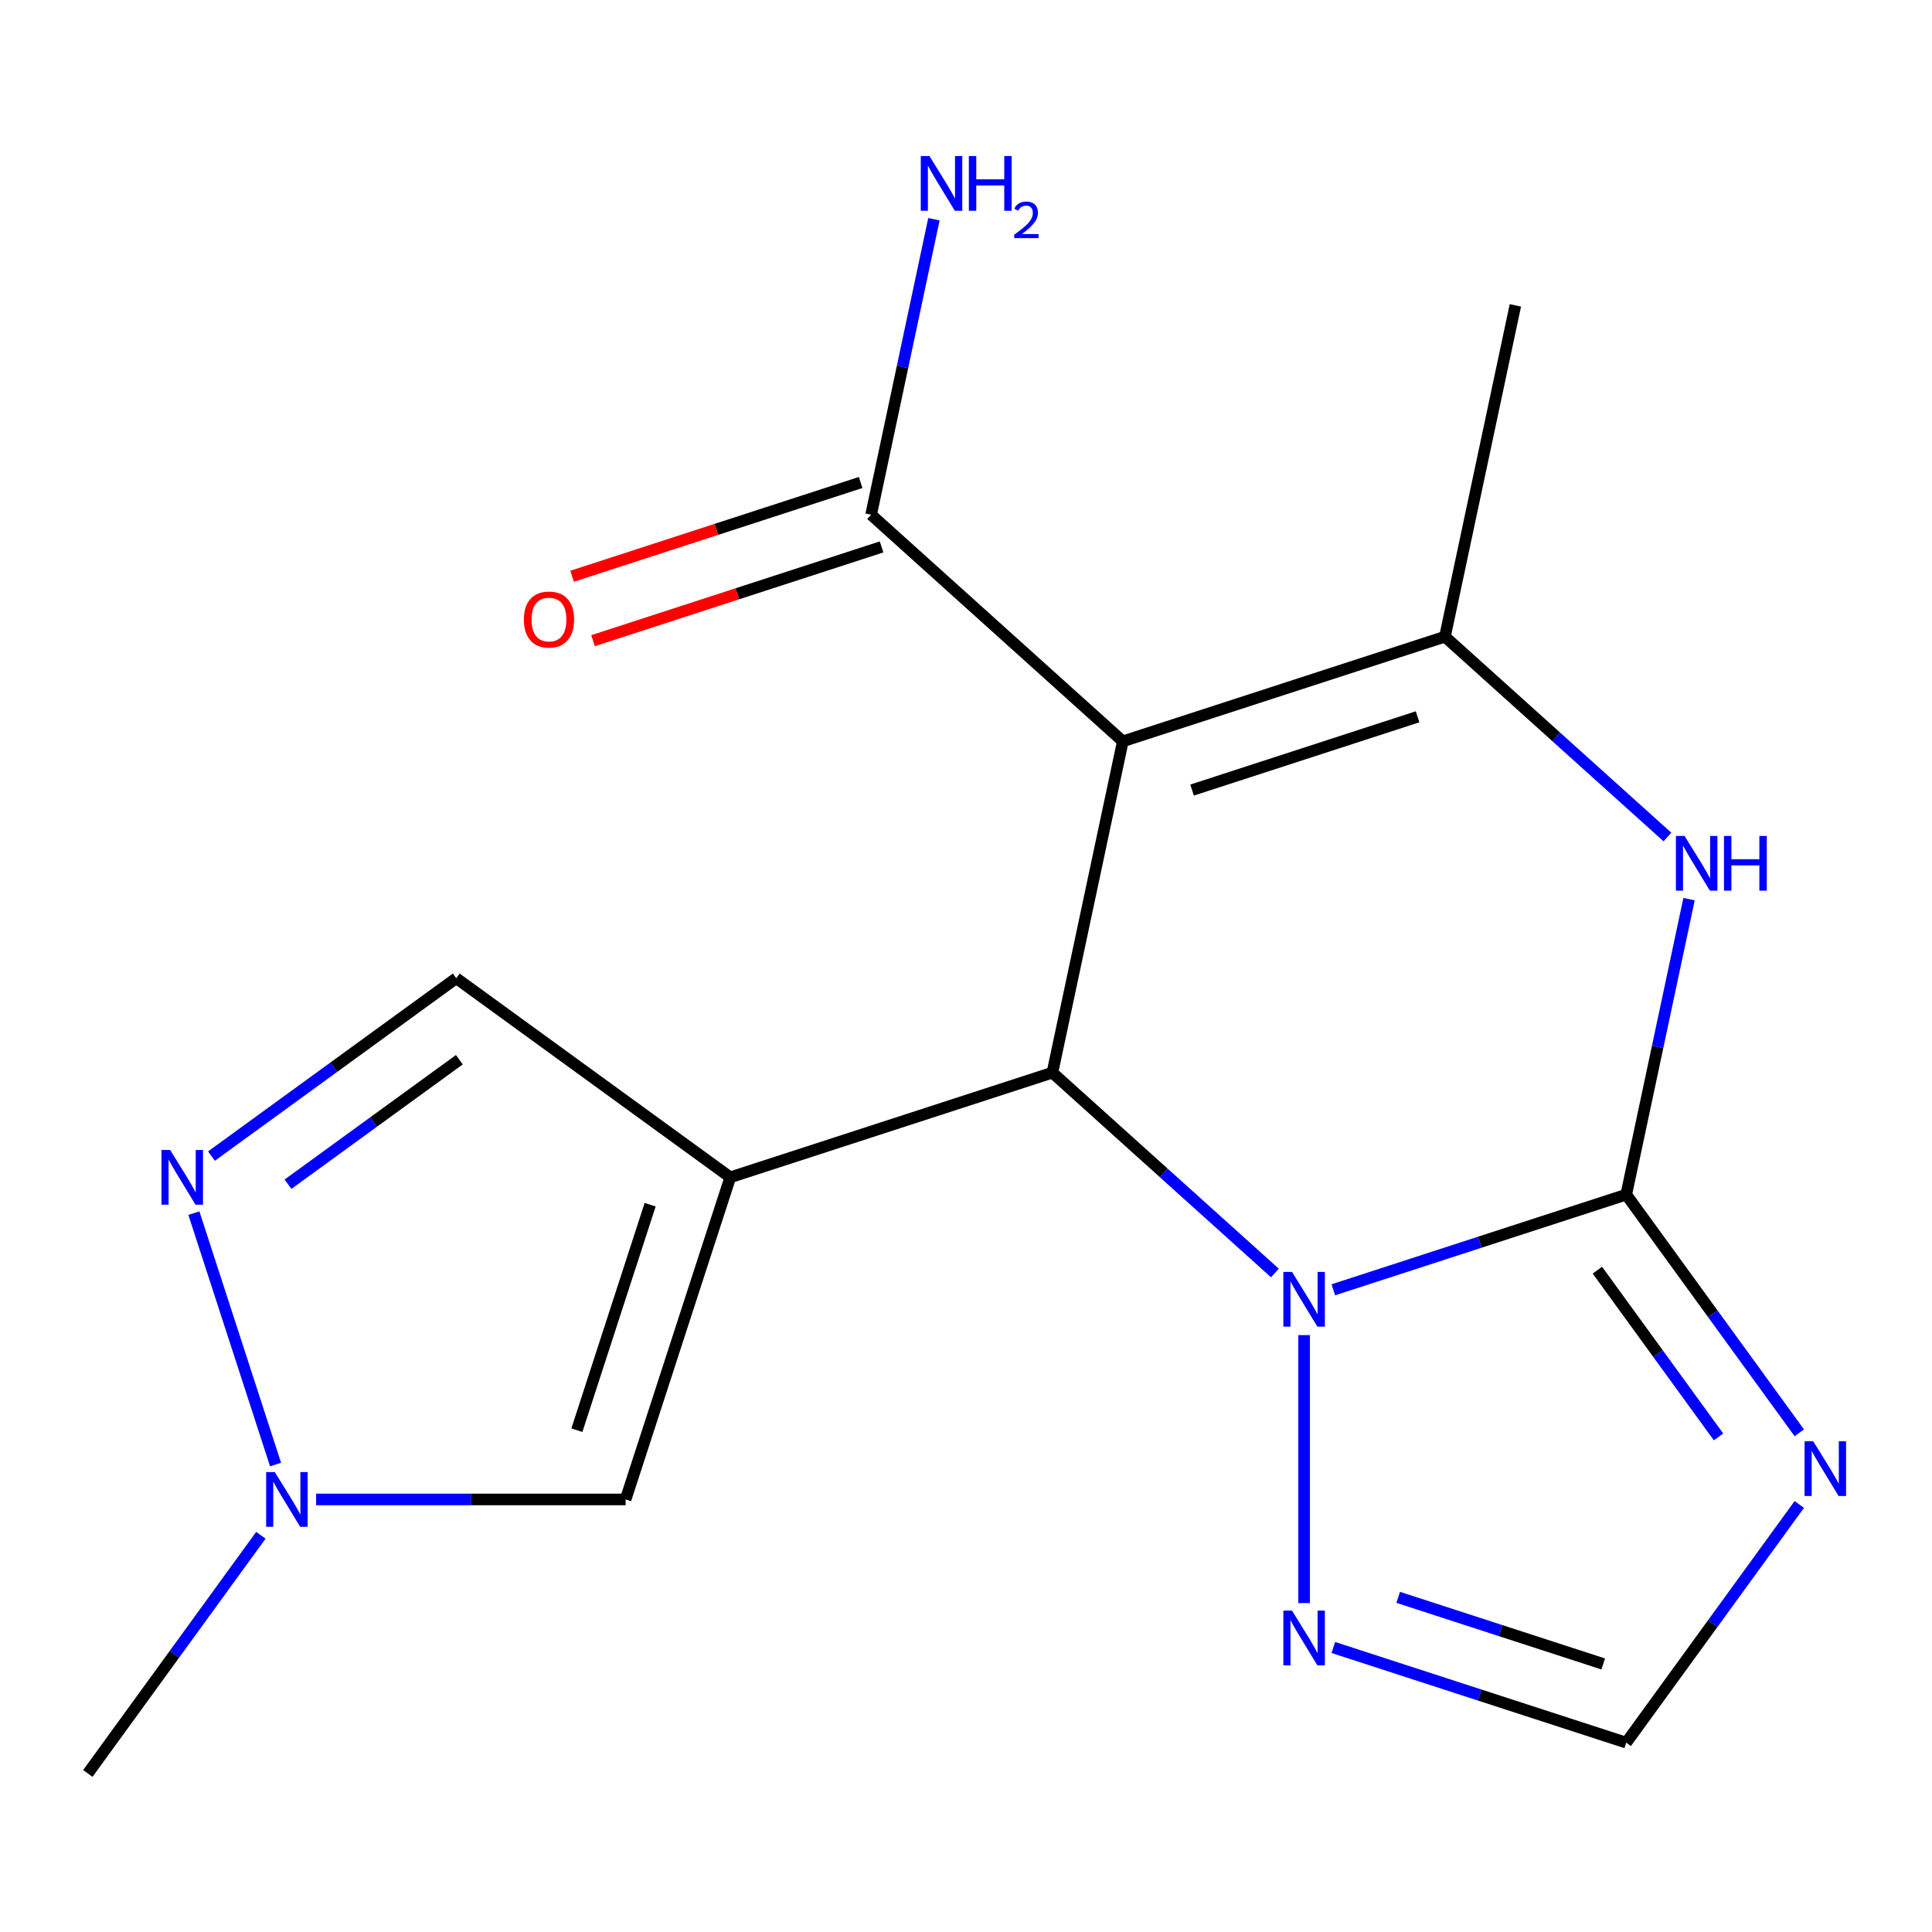 <?xml version='1.0' encoding='iso-8859-1'?>
<svg version='1.1' baseProfile='full'
              xmlns='http://www.w3.org/2000/svg'
                      xmlns:rdkit='http://www.rdkit.org/xml'
                      xmlns:xlink='http://www.w3.org/1999/xlink'
                  xml:space='preserve'
width='1000px' height='1000px' viewBox='0 0 1000 1000'>
<!-- END OF HEADER -->
<rect style='opacity:1.0;fill:#FFFFFF;stroke:none' width='1000' height='1000' x='0' y='0'> </rect>
<path class='bond-3' d='M 841.737,618.335 L 765.932,642.965' style='fill:none;fill-rule:evenodd;stroke:#000000;stroke-width:6px;stroke-linecap:butt;stroke-linejoin:miter;stroke-opacity:1' />
<path class='bond-3' d='M 765.932,642.965 L 690.127,667.596' style='fill:none;fill-rule:evenodd;stroke:#0000FF;stroke-width:6px;stroke-linecap:butt;stroke-linejoin:miter;stroke-opacity:1' />
<path class='bond-5' d='M 841.737,618.335 L 857.991,541.865' style='fill:none;fill-rule:evenodd;stroke:#000000;stroke-width:6px;stroke-linecap:butt;stroke-linejoin:miter;stroke-opacity:1' />
<path class='bond-5' d='M 857.991,541.865 L 874.245,465.395' style='fill:none;fill-rule:evenodd;stroke:#0000FF;stroke-width:6px;stroke-linecap:butt;stroke-linejoin:miter;stroke-opacity:1' />
<path class='bond-6' d='M 841.737,618.335 L 886.524,679.979' style='fill:none;fill-rule:evenodd;stroke:#000000;stroke-width:6px;stroke-linecap:butt;stroke-linejoin:miter;stroke-opacity:1' />
<path class='bond-6' d='M 886.524,679.979 L 931.311,741.623' style='fill:none;fill-rule:evenodd;stroke:#0000FF;stroke-width:6px;stroke-linecap:butt;stroke-linejoin:miter;stroke-opacity:1' />
<path class='bond-6' d='M 826.806,657.437 L 858.157,700.588' style='fill:none;fill-rule:evenodd;stroke:#000000;stroke-width:6px;stroke-linecap:butt;stroke-linejoin:miter;stroke-opacity:1' />
<path class='bond-6' d='M 858.157,700.588 L 889.508,743.739' style='fill:none;fill-rule:evenodd;stroke:#0000FF;stroke-width:6px;stroke-linecap:butt;stroke-linejoin:miter;stroke-opacity:1' />
<path class='bond-0' d='M 581.171,383.72 L 747.903,329.545' style='fill:none;fill-rule:evenodd;stroke:#000000;stroke-width:6px;stroke-linecap:butt;stroke-linejoin:miter;stroke-opacity:1' />
<path class='bond-0' d='M 617.016,408.94 L 733.728,371.018' style='fill:none;fill-rule:evenodd;stroke:#000000;stroke-width:6px;stroke-linecap:butt;stroke-linejoin:miter;stroke-opacity:1' />
<path class='bond-10' d='M 581.171,383.72 L 450.888,266.413' style='fill:none;fill-rule:evenodd;stroke:#000000;stroke-width:6px;stroke-linecap:butt;stroke-linejoin:miter;stroke-opacity:1' />
<path class='bond-19' d='M 581.171,383.72 L 544.721,555.202' style='fill:none;fill-rule:evenodd;stroke:#000000;stroke-width:6px;stroke-linecap:butt;stroke-linejoin:miter;stroke-opacity:1' />
<path class='bond-1' d='M 377.989,609.377 L 544.721,555.202' style='fill:none;fill-rule:evenodd;stroke:#000000;stroke-width:6px;stroke-linecap:butt;stroke-linejoin:miter;stroke-opacity:1' />
<path class='bond-7' d='M 377.989,609.377 L 323.814,776.109' style='fill:none;fill-rule:evenodd;stroke:#000000;stroke-width:6px;stroke-linecap:butt;stroke-linejoin:miter;stroke-opacity:1' />
<path class='bond-7' d='M 336.516,623.552 L 298.594,740.264' style='fill:none;fill-rule:evenodd;stroke:#000000;stroke-width:6px;stroke-linecap:butt;stroke-linejoin:miter;stroke-opacity:1' />
<path class='bond-12' d='M 377.989,609.377 L 236.157,506.33' style='fill:none;fill-rule:evenodd;stroke:#000000;stroke-width:6px;stroke-linecap:butt;stroke-linejoin:miter;stroke-opacity:1' />
<path class='bond-2' d='M 544.721,555.202 L 602.301,607.047' style='fill:none;fill-rule:evenodd;stroke:#000000;stroke-width:6px;stroke-linecap:butt;stroke-linejoin:miter;stroke-opacity:1' />
<path class='bond-2' d='M 602.301,607.047 L 659.881,658.893' style='fill:none;fill-rule:evenodd;stroke:#0000FF;stroke-width:6px;stroke-linecap:butt;stroke-linejoin:miter;stroke-opacity:1' />
<path class='bond-8' d='M 675.004,691.052 L 675.004,829.743' style='fill:none;fill-rule:evenodd;stroke:#0000FF;stroke-width:6px;stroke-linecap:butt;stroke-linejoin:miter;stroke-opacity:1' />
<path class='bond-4' d='M 747.903,329.545 L 805.483,381.391' style='fill:none;fill-rule:evenodd;stroke:#000000;stroke-width:6px;stroke-linecap:butt;stroke-linejoin:miter;stroke-opacity:1' />
<path class='bond-4' d='M 805.483,381.391 L 863.063,433.236' style='fill:none;fill-rule:evenodd;stroke:#0000FF;stroke-width:6px;stroke-linecap:butt;stroke-linejoin:miter;stroke-opacity:1' />
<path class='bond-16' d='M 747.903,329.545 L 784.353,158.063' style='fill:none;fill-rule:evenodd;stroke:#000000;stroke-width:6px;stroke-linecap:butt;stroke-linejoin:miter;stroke-opacity:1' />
<path class='bond-13' d='M 931.311,778.709 L 886.524,840.353' style='fill:none;fill-rule:evenodd;stroke:#0000FF;stroke-width:6px;stroke-linecap:butt;stroke-linejoin:miter;stroke-opacity:1' />
<path class='bond-13' d='M 886.524,840.353 L 841.737,901.997' style='fill:none;fill-rule:evenodd;stroke:#000000;stroke-width:6px;stroke-linecap:butt;stroke-linejoin:miter;stroke-opacity:1' />
<path class='bond-11' d='M 323.814,776.109 L 243.719,776.109' style='fill:none;fill-rule:evenodd;stroke:#000000;stroke-width:6px;stroke-linecap:butt;stroke-linejoin:miter;stroke-opacity:1' />
<path class='bond-11' d='M 243.719,776.109 L 163.624,776.109' style='fill:none;fill-rule:evenodd;stroke:#0000FF;stroke-width:6px;stroke-linecap:butt;stroke-linejoin:miter;stroke-opacity:1' />
<path class='bond-18' d='M 690.127,852.736 L 765.932,877.366' style='fill:none;fill-rule:evenodd;stroke:#0000FF;stroke-width:6px;stroke-linecap:butt;stroke-linejoin:miter;stroke-opacity:1' />
<path class='bond-18' d='M 765.932,877.366 L 841.737,901.997' style='fill:none;fill-rule:evenodd;stroke:#000000;stroke-width:6px;stroke-linecap:butt;stroke-linejoin:miter;stroke-opacity:1' />
<path class='bond-18' d='M 723.703,826.779 L 776.767,844.02' style='fill:none;fill-rule:evenodd;stroke:#0000FF;stroke-width:6px;stroke-linecap:butt;stroke-linejoin:miter;stroke-opacity:1' />
<path class='bond-18' d='M 776.767,844.02 L 829.83,861.261' style='fill:none;fill-rule:evenodd;stroke:#000000;stroke-width:6px;stroke-linecap:butt;stroke-linejoin:miter;stroke-opacity:1' />
<path class='bond-9' d='M 109.449,598.389 L 172.803,552.36' style='fill:none;fill-rule:evenodd;stroke:#0000FF;stroke-width:6px;stroke-linecap:butt;stroke-linejoin:miter;stroke-opacity:1' />
<path class='bond-9' d='M 172.803,552.36 L 236.157,506.33' style='fill:none;fill-rule:evenodd;stroke:#000000;stroke-width:6px;stroke-linecap:butt;stroke-linejoin:miter;stroke-opacity:1' />
<path class='bond-9' d='M 149.065,612.947 L 193.413,580.726' style='fill:none;fill-rule:evenodd;stroke:#0000FF;stroke-width:6px;stroke-linecap:butt;stroke-linejoin:miter;stroke-opacity:1' />
<path class='bond-9' d='M 193.413,580.726 L 237.76,548.505' style='fill:none;fill-rule:evenodd;stroke:#000000;stroke-width:6px;stroke-linecap:butt;stroke-linejoin:miter;stroke-opacity:1' />
<path class='bond-20' d='M 100.351,627.92 L 142.634,758.054' style='fill:none;fill-rule:evenodd;stroke:#0000FF;stroke-width:6px;stroke-linecap:butt;stroke-linejoin:miter;stroke-opacity:1' />
<path class='bond-14' d='M 445.47,249.74 L 370.795,274.003' style='fill:none;fill-rule:evenodd;stroke:#000000;stroke-width:6px;stroke-linecap:butt;stroke-linejoin:miter;stroke-opacity:1' />
<path class='bond-14' d='M 370.795,274.003 L 296.121,298.266' style='fill:none;fill-rule:evenodd;stroke:#FF0000;stroke-width:6px;stroke-linecap:butt;stroke-linejoin:miter;stroke-opacity:1' />
<path class='bond-14' d='M 456.305,283.086 L 381.63,307.349' style='fill:none;fill-rule:evenodd;stroke:#000000;stroke-width:6px;stroke-linecap:butt;stroke-linejoin:miter;stroke-opacity:1' />
<path class='bond-14' d='M 381.63,307.349 L 306.956,331.613' style='fill:none;fill-rule:evenodd;stroke:#FF0000;stroke-width:6px;stroke-linecap:butt;stroke-linejoin:miter;stroke-opacity:1' />
<path class='bond-15' d='M 450.888,266.413 L 467.142,189.943' style='fill:none;fill-rule:evenodd;stroke:#000000;stroke-width:6px;stroke-linecap:butt;stroke-linejoin:miter;stroke-opacity:1' />
<path class='bond-15' d='M 467.142,189.943 L 483.396,113.474' style='fill:none;fill-rule:evenodd;stroke:#0000FF;stroke-width:6px;stroke-linecap:butt;stroke-linejoin:miter;stroke-opacity:1' />
<path class='bond-17' d='M 135.029,794.652 L 90.242,856.296' style='fill:none;fill-rule:evenodd;stroke:#0000FF;stroke-width:6px;stroke-linecap:butt;stroke-linejoin:miter;stroke-opacity:1' />
<path class='bond-17' d='M 90.242,856.296 L 45.455,917.94' style='fill:none;fill-rule:evenodd;stroke:#000000;stroke-width:6px;stroke-linecap:butt;stroke-linejoin:miter;stroke-opacity:1' />
<path  class='atom-4' d='M 668.744 658.349
L 678.024 673.349
Q 678.944 674.829, 680.424 677.509
Q 681.904 680.189, 681.984 680.349
L 681.984 658.349
L 685.744 658.349
L 685.744 686.669
L 681.864 686.669
L 671.904 670.269
Q 670.744 668.349, 669.504 666.149
Q 668.304 663.949, 667.944 663.269
L 667.944 686.669
L 664.264 686.669
L 664.264 658.349
L 668.744 658.349
' fill='#0000FF'/>
<path  class='atom-6' d='M 871.926 432.693
L 881.206 447.693
Q 882.126 449.173, 883.606 451.853
Q 885.086 454.533, 885.166 454.693
L 885.166 432.693
L 888.926 432.693
L 888.926 461.013
L 885.046 461.013
L 875.086 444.613
Q 873.926 442.693, 872.686 440.493
Q 871.486 438.293, 871.126 437.613
L 871.126 461.013
L 867.446 461.013
L 867.446 432.693
L 871.926 432.693
' fill='#0000FF'/>
<path  class='atom-6' d='M 892.326 432.693
L 896.166 432.693
L 896.166 444.733
L 910.646 444.733
L 910.646 432.693
L 914.486 432.693
L 914.486 461.013
L 910.646 461.013
L 910.646 447.933
L 896.166 447.933
L 896.166 461.013
L 892.326 461.013
L 892.326 432.693
' fill='#0000FF'/>
<path  class='atom-7' d='M 938.523 746.006
L 947.803 761.006
Q 948.723 762.486, 950.203 765.166
Q 951.683 767.846, 951.763 768.006
L 951.763 746.006
L 955.523 746.006
L 955.523 774.326
L 951.643 774.326
L 941.683 757.926
Q 940.523 756.006, 939.283 753.806
Q 938.083 751.606, 937.723 750.926
L 937.723 774.326
L 934.043 774.326
L 934.043 746.006
L 938.523 746.006
' fill='#0000FF'/>
<path  class='atom-9' d='M 668.744 833.662
L 678.024 848.662
Q 678.944 850.142, 680.424 852.822
Q 681.904 855.502, 681.984 855.662
L 681.984 833.662
L 685.744 833.662
L 685.744 861.982
L 681.864 861.982
L 671.904 845.582
Q 670.744 843.662, 669.504 841.462
Q 668.304 839.262, 667.944 838.582
L 667.944 861.982
L 664.264 861.982
L 664.264 833.662
L 668.744 833.662
' fill='#0000FF'/>
<path  class='atom-10' d='M 88.066 595.217
L 97.346 610.217
Q 98.266 611.697, 99.746 614.377
Q 101.226 617.057, 101.306 617.217
L 101.306 595.217
L 105.066 595.217
L 105.066 623.537
L 101.186 623.537
L 91.226 607.137
Q 90.066 605.217, 88.826 603.017
Q 87.626 600.817, 87.266 600.137
L 87.266 623.537
L 83.586 623.537
L 83.586 595.217
L 88.066 595.217
' fill='#0000FF'/>
<path  class='atom-12' d='M 142.241 761.949
L 151.521 776.949
Q 152.441 778.429, 153.921 781.109
Q 155.401 783.789, 155.481 783.949
L 155.481 761.949
L 159.241 761.949
L 159.241 790.269
L 155.361 790.269
L 145.401 773.869
Q 144.241 771.949, 143.001 769.749
Q 141.801 767.549, 141.441 766.869
L 141.441 790.269
L 137.761 790.269
L 137.761 761.949
L 142.241 761.949
' fill='#0000FF'/>
<path  class='atom-15' d='M 271.155 320.667
Q 271.155 313.867, 274.515 310.067
Q 277.875 306.267, 284.155 306.267
Q 290.435 306.267, 293.795 310.067
Q 297.155 313.867, 297.155 320.667
Q 297.155 327.547, 293.755 331.467
Q 290.355 335.347, 284.155 335.347
Q 277.915 335.347, 274.515 331.467
Q 271.155 327.587, 271.155 320.667
M 284.155 332.147
Q 288.475 332.147, 290.795 329.267
Q 293.155 326.347, 293.155 320.667
Q 293.155 315.107, 290.795 312.307
Q 288.475 309.467, 284.155 309.467
Q 279.835 309.467, 277.475 312.267
Q 275.155 315.067, 275.155 320.667
Q 275.155 326.387, 277.475 329.267
Q 279.835 332.147, 284.155 332.147
' fill='#FF0000'/>
<path  class='atom-16' d='M 481.077 80.771
L 490.357 95.771
Q 491.277 97.251, 492.757 99.931
Q 494.237 102.611, 494.317 102.771
L 494.317 80.771
L 498.077 80.771
L 498.077 109.091
L 494.197 109.091
L 484.237 92.691
Q 483.077 90.771, 481.837 88.571
Q 480.637 86.371, 480.277 85.691
L 480.277 109.091
L 476.597 109.091
L 476.597 80.771
L 481.077 80.771
' fill='#0000FF'/>
<path  class='atom-16' d='M 501.477 80.771
L 505.317 80.771
L 505.317 92.811
L 519.797 92.811
L 519.797 80.771
L 523.637 80.771
L 523.637 109.091
L 519.797 109.091
L 519.797 96.011
L 505.317 96.011
L 505.317 109.091
L 501.477 109.091
L 501.477 80.771
' fill='#0000FF'/>
<path  class='atom-16' d='M 525.01 108.097
Q 525.697 106.328, 527.333 105.352
Q 528.97 104.348, 531.241 104.348
Q 534.065 104.348, 535.649 105.88
Q 537.233 107.411, 537.233 110.13
Q 537.233 112.902, 535.174 115.489
Q 533.141 118.076, 528.917 121.139
L 537.55 121.139
L 537.55 123.251
L 524.957 123.251
L 524.957 121.482
Q 528.442 119, 530.501 117.152
Q 532.587 115.304, 533.59 113.641
Q 534.593 111.978, 534.593 110.262
Q 534.593 108.467, 533.696 107.464
Q 532.798 106.46, 531.241 106.46
Q 529.736 106.46, 528.733 107.068
Q 527.729 107.675, 527.017 109.021
L 525.01 108.097
' fill='#0000FF'/>
</svg>
